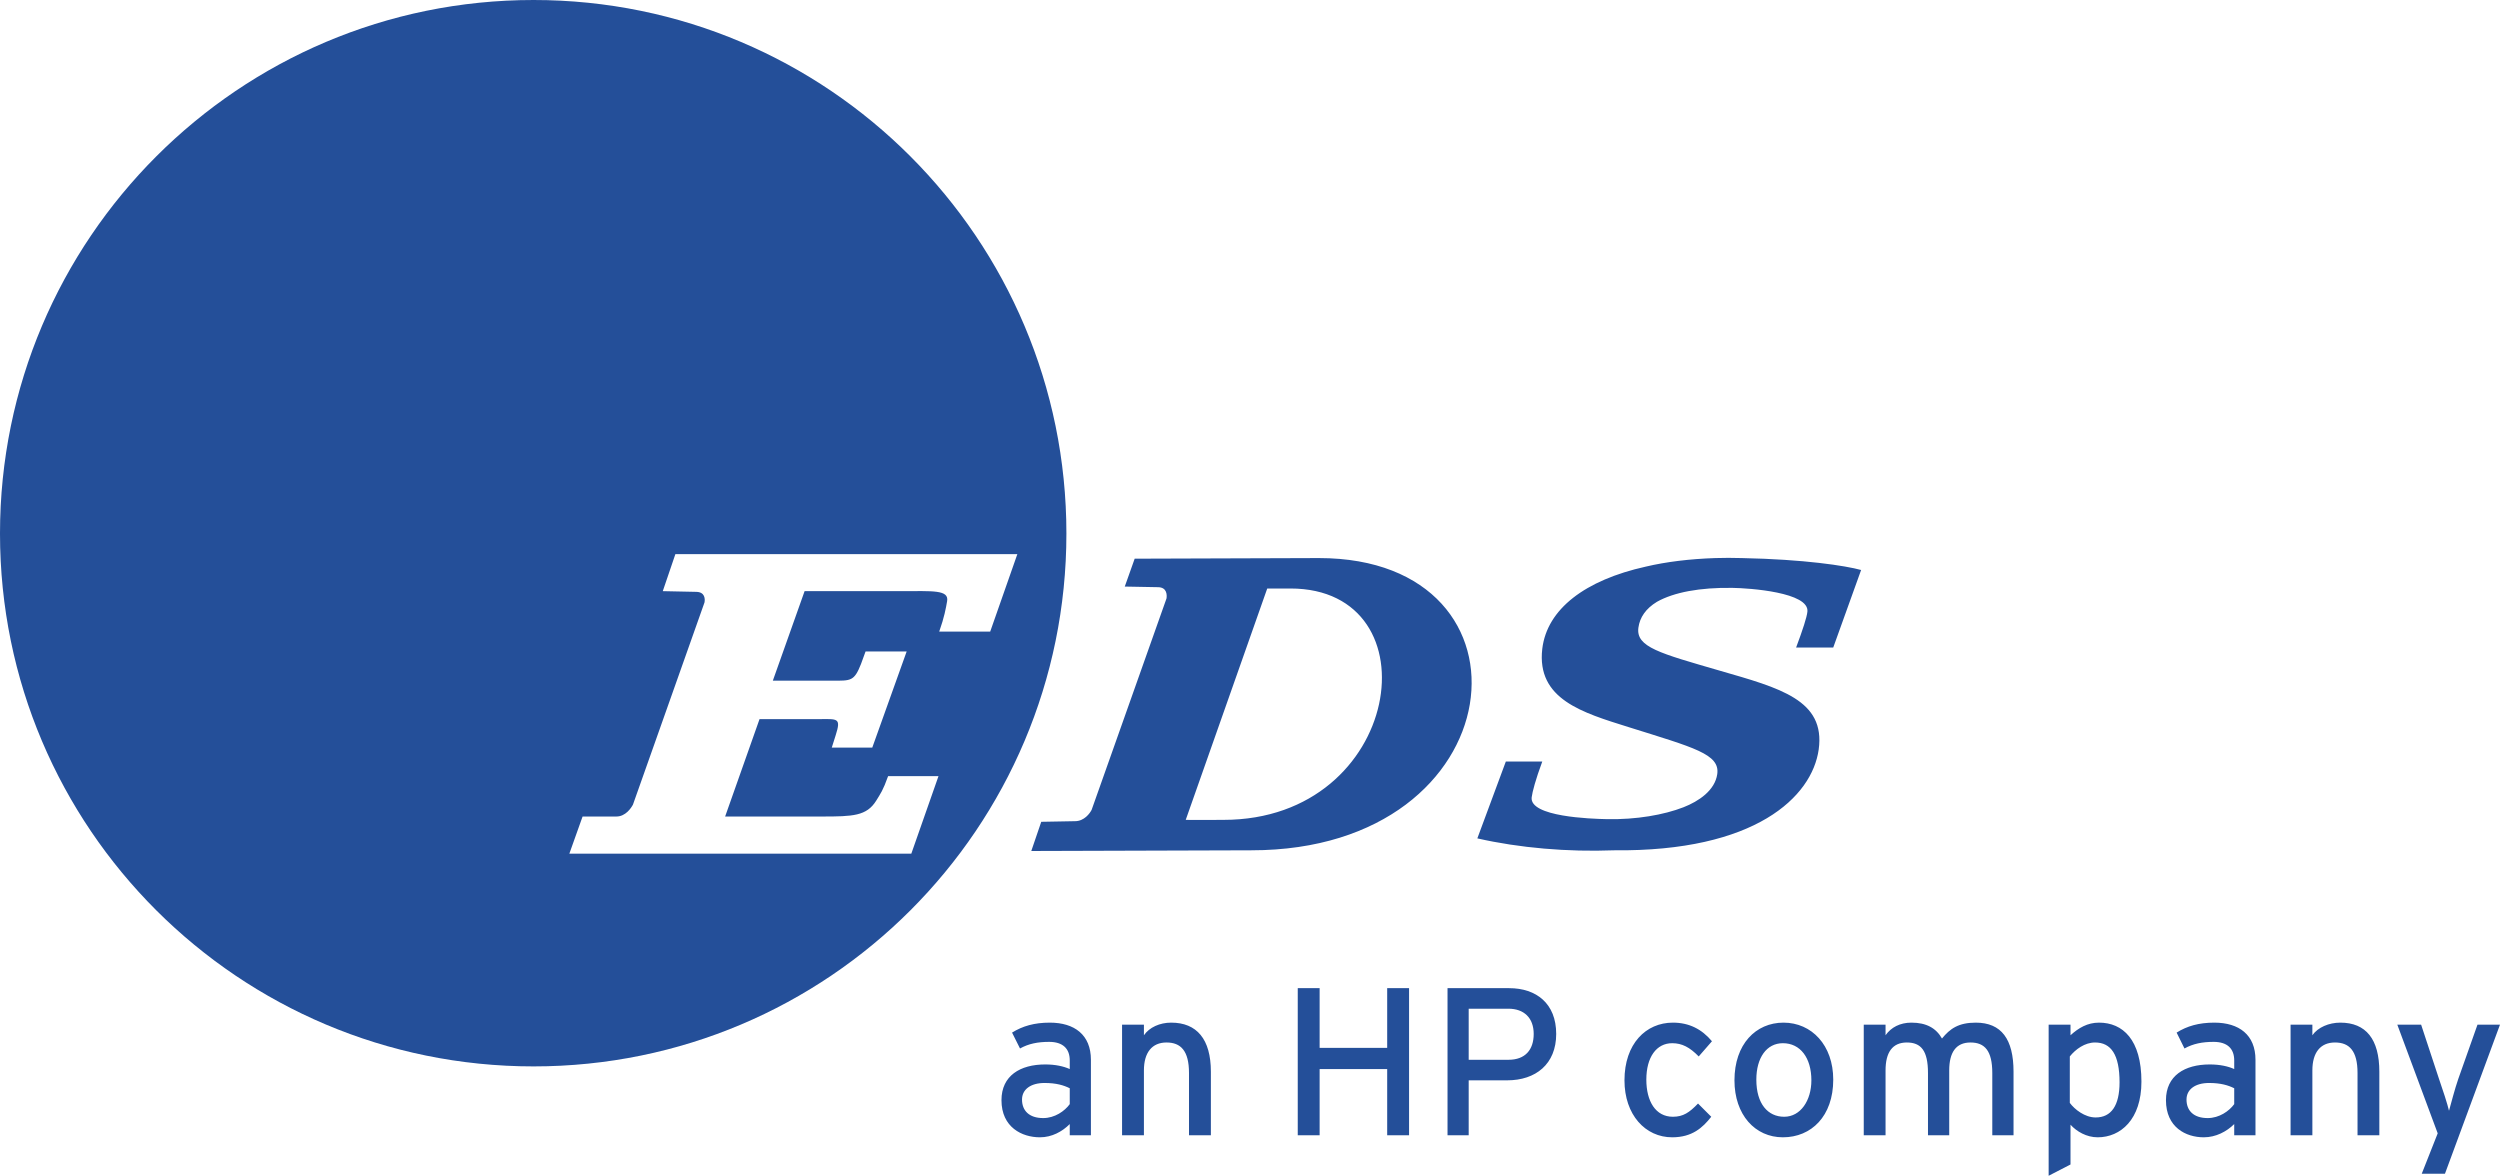 <?xml version="1.0" encoding="UTF-8"?>
<svg xmlns="http://www.w3.org/2000/svg" xmlns:xlink="http://www.w3.org/1999/xlink" width="125.45pt" height="59pt" viewBox="0 0 125.45 59" version="1.1">
<defs>
<clipPath id="clip1">
  <path d="M 50 49 L 125.449 49 L 125.449 59 L 50 59 Z M 50 49 "/>
</clipPath>
</defs>
<g id="surface1">
<g clip-path="url(#clip1)" clip-rule="nonzero">
<path style=" stroke:none;fill-rule:nonzero;fill:rgb(14.128%,31.049%,59.795%);fill-opacity:1;" d="M 110.852 54.344 C 111.438 54.344 111.816 54.461 112.113 54.609 L 112.113 55.406 C 111.859 55.754 111.363 56.105 110.781 56.105 C 110.066 56.105 109.719 55.723 109.719 55.176 C 109.719 54.668 110.152 54.344 110.852 54.344 Z M 52.414 54.344 C 53.008 54.344 53.383 54.461 53.68 54.609 L 53.68 55.406 C 53.426 55.754 52.93 56.105 52.348 56.105 C 51.633 56.105 51.285 55.723 51.285 55.176 C 51.285 54.668 51.719 54.344 52.414 54.344 Z M 89.465 52.348 C 90.34 52.348 90.895 53.082 90.895 54.211 C 90.895 55.223 90.352 56.039 89.531 56.039 C 88.711 56.039 88.133 55.391 88.133 54.176 C 88.133 53.082 88.645 52.348 89.465 52.348 Z M 105.129 52.312 C 105.93 52.312 106.359 52.918 106.359 54.312 C 106.359 55.48 105.941 56.074 105.16 56.074 C 104.613 56.074 104.105 55.668 103.863 55.344 L 103.863 53.012 C 104.148 52.656 104.613 52.312 105.129 52.312 Z M 120.297 51.418 L 122.324 56.871 L 121.523 58.898 L 122.688 58.898 L 125.449 51.418 L 124.32 51.418 L 123.355 54.145 C 123.188 54.617 122.984 55.414 122.891 55.738 C 122.824 55.434 122.562 54.629 122.391 54.145 L 121.492 51.418 Z M 117.438 51.316 C 116.867 51.316 116.312 51.551 116.035 51.949 L 116.035 51.418 L 114.941 51.418 L 114.941 56.969 L 116.035 56.969 L 116.035 53.711 C 116.035 52.816 116.441 52.312 117.168 52.312 C 117.887 52.312 118.301 52.727 118.301 53.844 L 118.301 56.969 L 119.395 56.969 L 119.395 53.777 C 119.395 52.145 118.723 51.316 117.438 51.316 Z M 111.113 51.316 C 110.336 51.316 109.746 51.488 109.223 51.816 L 109.617 52.613 C 110.051 52.371 110.516 52.281 111.082 52.281 C 111.758 52.281 112.113 52.613 112.113 53.211 L 112.113 53.645 C 111.809 53.508 111.398 53.414 110.883 53.414 C 109.629 53.414 108.688 53.977 108.688 55.207 C 108.688 56.57 109.688 57.07 110.586 57.07 C 111.188 57.07 111.73 56.785 112.113 56.406 L 112.113 56.969 L 113.18 56.969 L 113.18 53.18 C 113.18 51.926 112.352 51.316 111.113 51.316 Z M 105.328 51.316 C 104.75 51.316 104.301 51.582 103.898 51.949 L 103.898 51.418 L 102.801 51.418 L 102.801 59 L 103.898 58.434 L 103.898 56.438 C 104.203 56.777 104.703 57.07 105.262 57.07 C 106.41 57.07 107.457 56.176 107.457 54.277 C 107.457 52.168 106.52 51.316 105.328 51.316 Z M 95.914 51.316 C 95.348 51.316 94.895 51.551 94.617 51.949 L 94.617 51.418 L 93.523 51.418 L 93.523 56.969 L 94.617 56.969 L 94.617 53.711 C 94.617 52.816 94.957 52.312 95.684 52.312 C 96.402 52.312 96.746 52.727 96.746 53.844 L 96.746 56.969 L 97.812 56.969 L 97.812 53.711 C 97.812 52.816 98.148 52.312 98.879 52.312 C 99.594 52.312 99.973 52.727 99.973 53.844 L 99.973 56.969 L 101.039 56.969 L 101.039 53.777 C 101.039 52.145 100.43 51.316 99.145 51.316 C 98.277 51.316 97.848 51.621 97.449 52.113 C 97.152 51.59 96.664 51.316 95.914 51.316 Z M 89.496 51.316 C 88.105 51.316 87.035 52.398 87.035 54.211 C 87.035 55.941 88.07 57.07 89.465 57.07 C 90.891 57.07 91.992 56.012 91.992 54.176 C 91.992 52.449 90.91 51.316 89.496 51.316 Z M 83.945 51.316 C 82.594 51.316 81.516 52.375 81.516 54.211 C 81.516 55.941 82.562 57.07 83.91 57.07 C 84.914 57.07 85.441 56.586 85.871 56.039 L 85.207 55.375 C 84.773 55.828 84.461 56.039 83.945 56.039 C 83.078 56.039 82.613 55.262 82.613 54.176 C 82.613 53.047 83.121 52.348 83.91 52.348 C 84.406 52.348 84.789 52.551 85.242 53.012 L 85.906 52.25 C 85.391 51.637 84.754 51.316 83.945 51.316 Z M 58.77 51.316 C 58.199 51.316 57.676 51.551 57.402 51.949 L 57.402 51.418 L 56.305 51.418 L 56.305 56.969 L 57.402 56.969 L 57.402 53.711 C 57.402 52.816 57.809 52.312 58.535 52.312 C 59.25 52.312 59.664 52.727 59.664 53.844 L 59.664 56.969 L 60.762 56.969 L 60.762 53.777 C 60.762 52.145 60.055 51.316 58.77 51.316 Z M 52.68 51.316 C 51.902 51.316 51.312 51.488 50.785 51.816 L 51.184 52.613 C 51.617 52.371 52.078 52.281 52.648 52.281 C 53.324 52.281 53.68 52.613 53.68 53.211 L 53.68 53.645 C 53.371 53.508 52.965 53.414 52.449 53.414 C 51.195 53.414 50.254 53.977 50.254 55.207 C 50.254 56.57 51.285 57.07 52.184 57.07 C 52.781 57.07 53.301 56.785 53.68 56.406 L 53.68 56.969 L 54.742 56.969 L 54.742 53.18 C 54.742 51.926 53.914 51.316 52.68 51.316 Z M 73.699 50.617 L 75.695 50.617 C 76.465 50.617 76.961 51.07 76.961 51.883 C 76.961 52.676 76.539 53.18 75.695 53.18 L 73.699 53.18 Z M 72.637 49.586 L 72.637 56.969 L 73.699 56.969 L 73.699 54.211 L 75.629 54.211 C 77.062 54.211 78.09 53.398 78.09 51.883 C 78.09 50.355 77.09 49.586 75.73 49.586 Z M 65.121 49.586 L 65.121 56.969 L 66.219 56.969 L 66.219 53.645 L 69.609 53.645 L 69.609 56.969 L 70.707 56.969 L 70.707 49.586 L 69.609 49.586 L 69.609 52.582 L 66.219 52.582 L 66.219 49.586 L 65.121 49.586 "/>
</g>
<path style=" stroke:none;fill-rule:nonzero;fill:rgb(14.128%,31.049%,59.795%);fill-opacity:1;" d="M 63.59 29.531 L 64.754 29.531 C 72.082 29.531 70.402 41.141 61.395 41.141 C 61.395 41.141 59.664 41.152 59.5 41.141 Z M 86.074 28.004 C 84.785 28.047 83.613 28.191 82.582 28.434 C 79.547 29.109 77.629 30.559 77.391 32.559 C 77.098 35.094 79.418 35.762 81.715 36.484 C 85.016 37.52 86.312 37.84 86.172 38.844 C 86.055 39.664 85.246 40.207 84.477 40.508 C 83.496 40.891 82.102 41.133 80.652 41.105 C 79.812 41.09 76.75 40.984 76.859 40.012 C 76.895 39.73 77.055 39.121 77.391 38.215 L 75.562 38.215 L 74.133 42.07 C 76.242 42.551 78.668 42.758 80.984 42.668 C 88.086 42.746 90.926 39.988 91.262 37.613 C 91.609 35.125 89.316 34.527 86.305 33.656 C 83.293 32.781 82.082 32.473 82.215 31.496 C 82.285 30.98 82.586 30.539 83.145 30.199 C 83.988 29.723 85.305 29.473 86.938 29.5 C 87.773 29.512 90.809 29.719 90.695 30.699 C 90.664 30.977 90.469 31.586 90.129 32.492 L 91.992 32.492 L 93.391 28.602 C 92.605 28.387 90.531 28.066 87.402 28.004 C 86.949 27.992 86.5 27.988 86.074 28.004 Z M 66.184 28.004 L 56.938 28.035 L 56.441 29.434 C 56.441 29.434 57.91 29.465 58.102 29.465 C 58.566 29.465 58.562 29.863 58.535 30.031 L 54.777 40.641 C 54.691 40.809 54.41 41.207 53.945 41.207 C 53.75 41.207 52.25 41.238 52.25 41.238 L 51.75 42.703 L 62.793 42.668 C 76.098 42.668 77.594 28.004 66.184 28.004 Z M 33.891 27.805 L 51.051 27.805 L 49.688 31.695 L 47.129 31.695 C 47.387 30.969 47.465 30.52 47.527 30.164 C 47.625 29.586 46.793 29.664 45.23 29.664 L 40.375 29.664 L 38.781 34.156 L 41.773 34.156 C 42.699 34.16 42.863 34.184 43.203 33.324 L 43.434 32.691 L 45.496 32.691 L 43.77 37.516 L 41.738 37.516 L 41.938 36.883 C 42.211 36.023 42.035 36.078 41.105 36.086 L 38.113 36.086 L 36.387 40.973 L 41.238 40.973 C 42.801 40.973 43.488 40.949 43.969 40.176 C 44.184 39.824 44.309 39.668 44.566 38.945 L 47.094 38.945 L 45.73 42.836 L 28.57 42.836 L 29.234 40.973 C 29.234 40.973 30.738 40.973 30.93 40.973 C 31.395 40.973 31.676 40.539 31.762 40.375 L 35.352 30.23 C 35.383 30.066 35.387 29.699 34.922 29.699 C 34.727 29.699 33.258 29.664 33.258 29.664 Z M 26.773 0 C 11.996 0 0 11.996 0 26.773 C 0 41.547 11.996 53.512 26.773 53.512 C 41.547 53.512 53.512 41.547 53.512 26.773 C 53.512 11.996 41.547 0 26.773 0 "/>
</g>
</svg>
